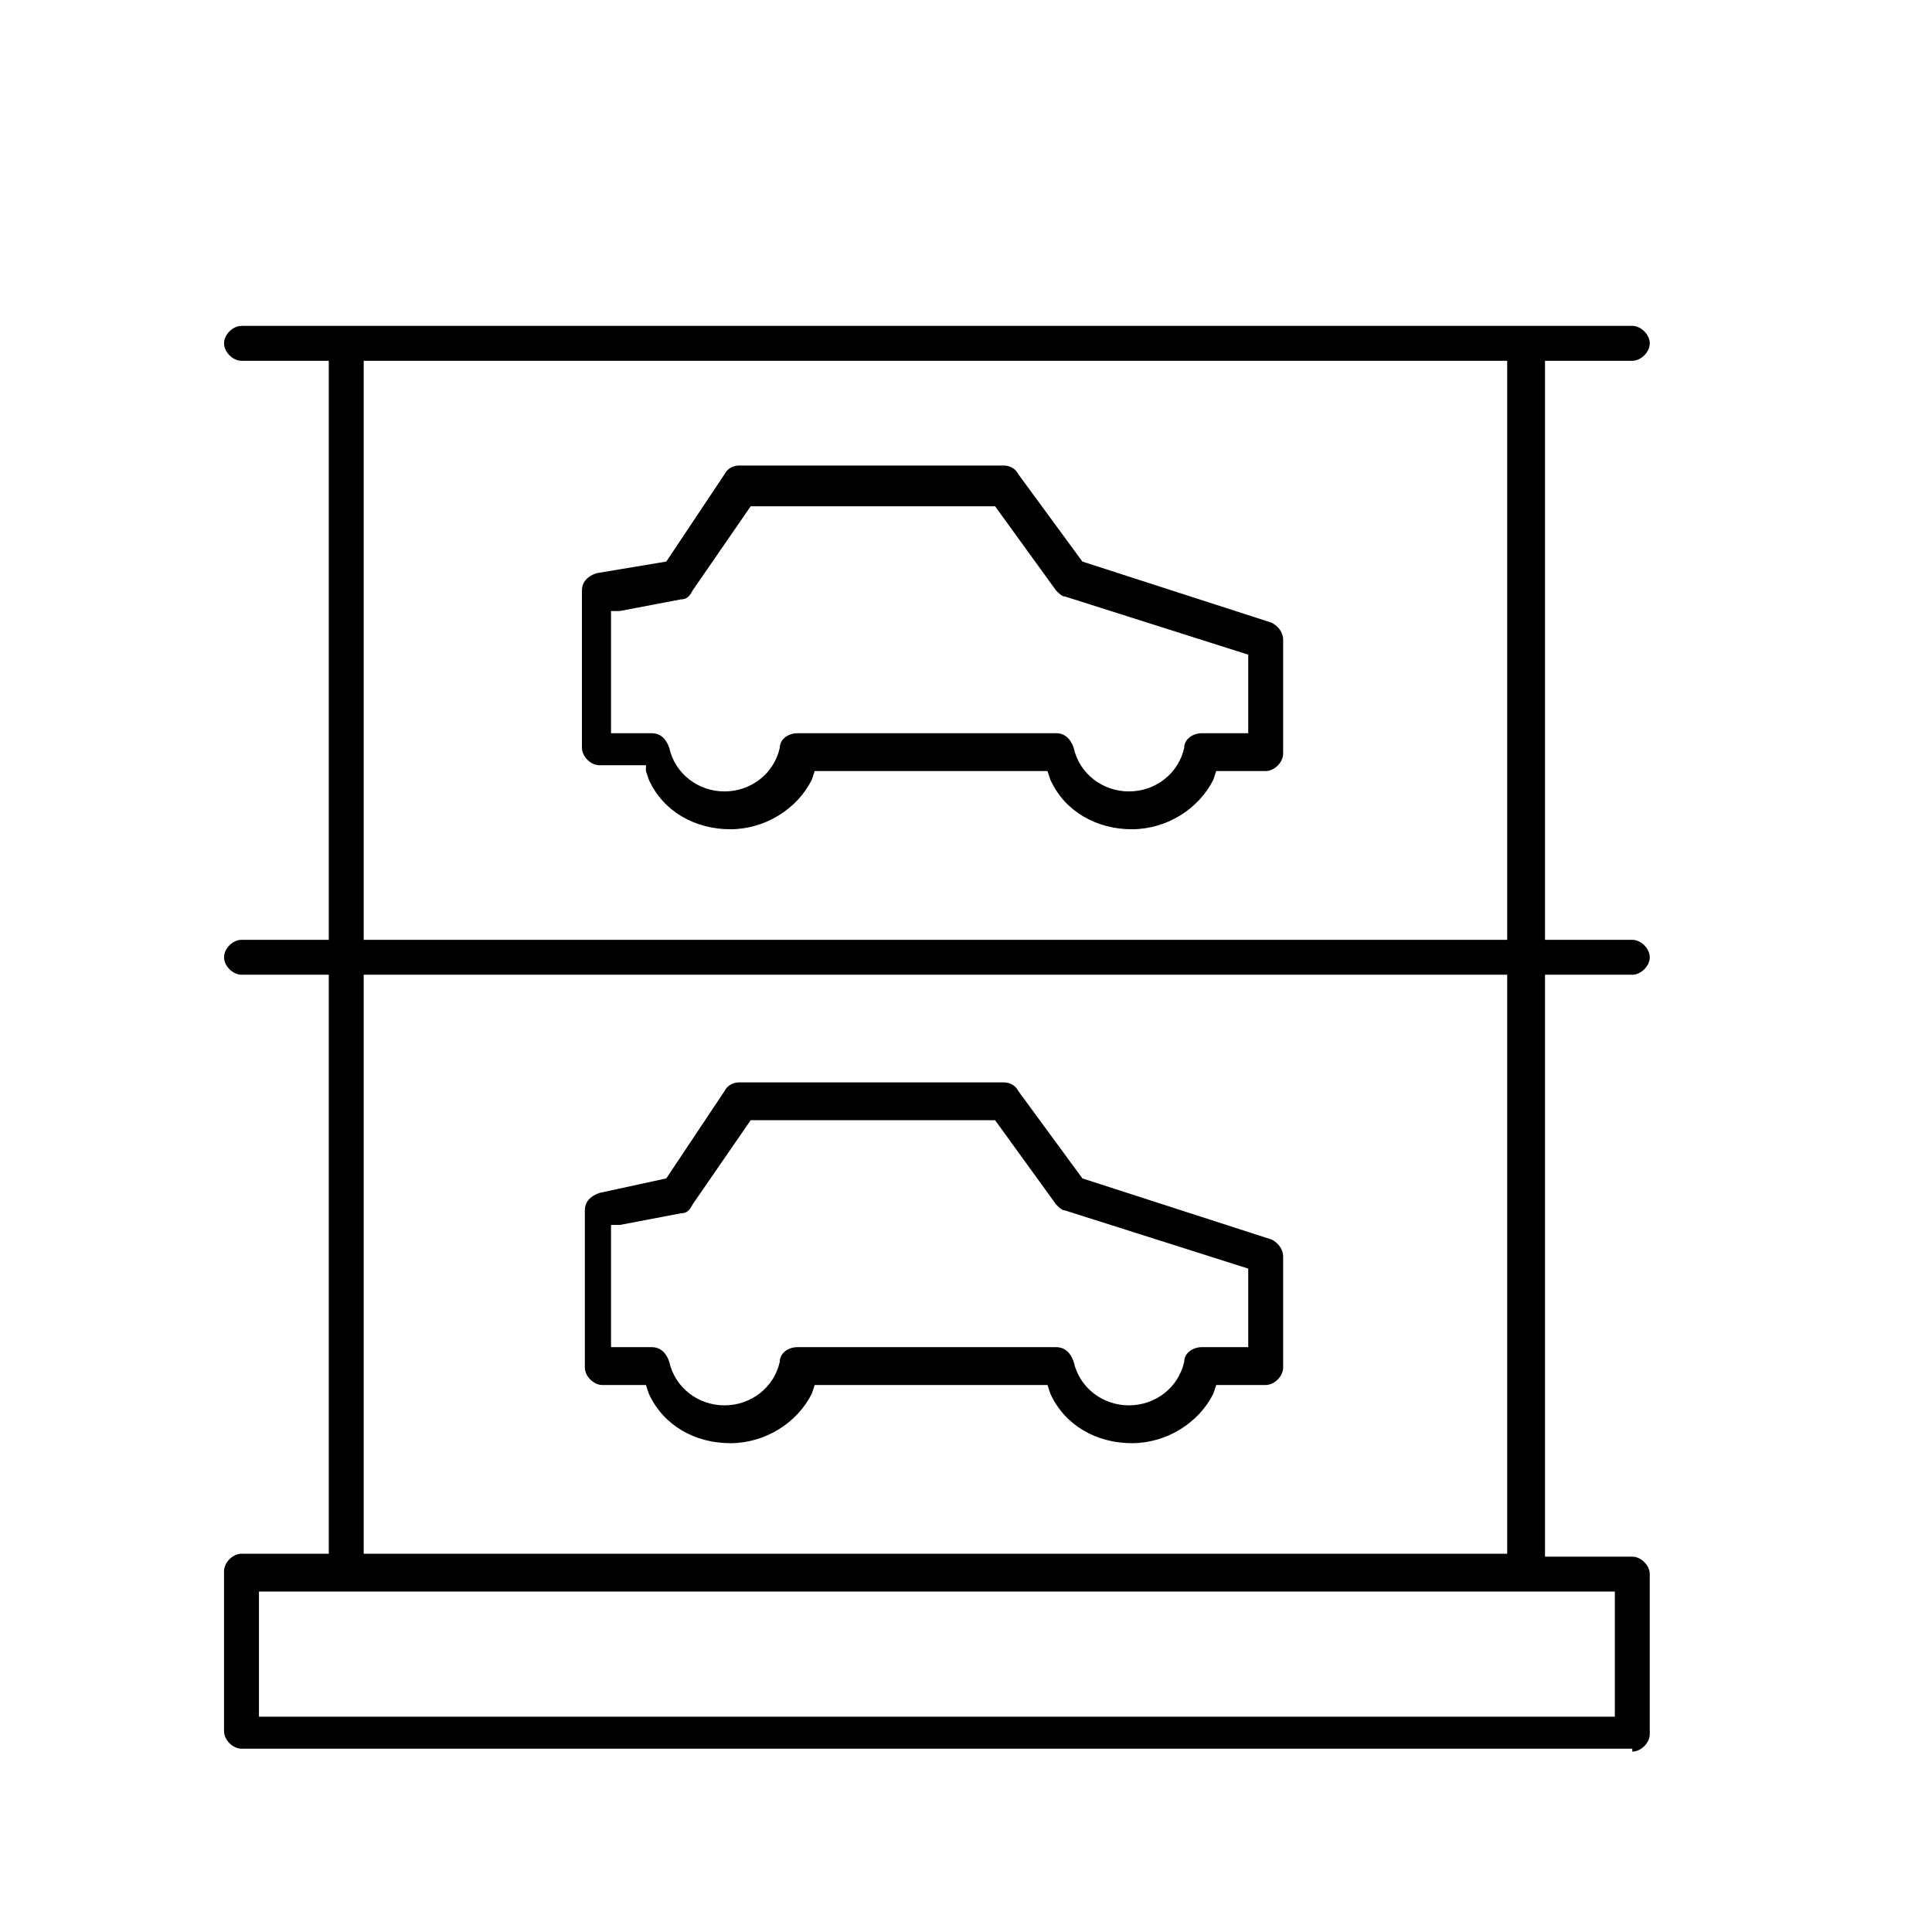 <?xml version="1.0" encoding="utf-8"?>
<!-- Generator: Adobe Illustrator 21.1.0, SVG Export Plug-In . SVG Version: 6.00 Build 0)  -->
<svg version="1.1" id="Layer_3" xmlns="http://www.w3.org/2000/svg" xmlns:xlink="http://www.w3.org/1999/xlink" x="0px" y="0px"
	 viewBox="0 0 66.4 66.4" style="enable-background:new 0 0 66.4 66.4;" xml:space="preserve">
<style type="text/css">
	.st0{stroke:#000000;stroke-width:2;stroke-miterlimit:10;}
	.st1{fill:none;stroke:#000000;stroke-width:1.183;stroke-miterlimit:10;}
	.st2{fill:none;stroke:#010101;stroke-width:1.5;stroke-miterlimit:10;}
	.st3{fill:#010101;}
	.st4{fill:none;stroke:#000000;stroke-width:1.5;stroke-miterlimit:10;}
	.st5{fill:none;stroke:#010101;stroke-width:0.832;stroke-linecap:round;stroke-linejoin:round;stroke-miterlimit:10;}
	.st6{fill:none;stroke:#010101;stroke-width:0.693;stroke-miterlimit:10;}
	.st7{fill:none;stroke:#010101;stroke-width:0.832;stroke-miterlimit:10;}
	.st8{stroke:#000000;stroke-width:0.75;stroke-miterlimit:10;}
	.st9{fill-rule:evenodd;clip-rule:evenodd;fill:#F6EB16;}
	.st10{fill-rule:evenodd;clip-rule:evenodd;fill:none;}
	.st11{fill-rule:evenodd;clip-rule:evenodd;fill:#D4D4D4;}
	.st12{fill:none;stroke:#D4D4D4;stroke-width:0;stroke-linecap:square;stroke-miterlimit:10;}
	.st13{fill:none;stroke:#010101;stroke-width:2;stroke-linejoin:round;stroke-miterlimit:10;}
	.st14{fill:none;stroke:#010101;stroke-width:2;stroke-miterlimit:10;}
	.st15{fill:none;stroke:#000000;stroke-width:2;stroke-linejoin:round;stroke-miterlimit:10;}
	.st16{fill:none;stroke:#000000;stroke-width:1.5;stroke-linecap:round;stroke-linejoin:round;stroke-miterlimit:10;}
	.st17{fill:#18181B;}
	.st18{fill:#FFFFFF;}
	.st19{fill:#313131;}
	.st20{fill:#2A2B2D;}
</style>
<g id="Layer_1">
	<path d="M22.2,26.5l0.1,0.3c0.5,1.1,1.6,1.7,2.8,1.7s2.3-0.7,2.8-1.7l0.1-0.3H36l0.1,0.3c0.5,1.1,1.6,1.7,2.8,1.7s2.3-0.7,2.8-1.7
		l0.1-0.3h1.7c0.3,0,0.6-0.3,0.6-0.6V22c0-0.3-0.2-0.5-0.4-0.6h0l-6.5-2.1l-2.2-3c-0.1-0.2-0.3-0.3-0.5-0.3h-9.1
		c-0.2,0-0.4,0.1-0.5,0.3l-2,3l-2.4,0.4c-0.3,0.1-0.5,0.3-0.5,0.6v5.4c0,0.3,0.3,0.6,0.6,0.6H22.2z M21.3,21l2.1-0.4
		c0.2,0,0.3-0.1,0.4-0.3l2-2.9h8.4l2.1,2.9c0.1,0.1,0.2,0.2,0.3,0.2l6.3,2v2.7h-1.6c-0.3,0-0.6,0.2-0.6,0.5c-0.2,0.9-1,1.5-1.9,1.5
		s-1.7-0.6-1.9-1.5c-0.1-0.3-0.3-0.5-0.6-0.5h-8.9c-0.3,0-0.6,0.2-0.6,0.5c-0.2,0.9-1,1.5-1.9,1.5c-0.9,0-1.7-0.6-1.9-1.5
		c-0.1-0.3-0.3-0.5-0.6-0.5h-1.4V21z"/>
	<path d="M22.2,47.6l0.1,0.3c0.5,1.1,1.6,1.7,2.8,1.7s2.3-0.7,2.8-1.7l0.1-0.3H36l0.1,0.3c0.5,1.1,1.6,1.7,2.8,1.7s2.3-0.7,2.8-1.7
		l0.1-0.3h1.7c0.3,0,0.6-0.3,0.6-0.6v-3.8c0-0.3-0.2-0.5-0.4-0.6l-6.5-2.1l-2.2-3c-0.1-0.2-0.3-0.3-0.5-0.3h-9.1
		c-0.2,0-0.4,0.1-0.5,0.3l-2,3L20.6,41c-0.3,0.1-0.5,0.3-0.5,0.6V47c0,0.3,0.3,0.6,0.6,0.6H22.2z M21.3,42.1l2.1-0.4
		c0.2,0,0.3-0.1,0.4-0.3l2-2.9h8.4l2.1,2.9c0.1,0.1,0.2,0.2,0.3,0.2l6.3,2v2.7h-1.6c-0.3,0-0.6,0.2-0.6,0.5c-0.2,0.9-1,1.5-1.9,1.5
		c-0.9,0-1.7-0.6-1.9-1.5c-0.1-0.3-0.3-0.5-0.6-0.5h-8.9c-0.3,0-0.6,0.2-0.6,0.5c-0.2,0.9-1,1.5-1.9,1.5c-0.9,0-1.7-0.6-1.9-1.5
		c-0.1-0.3-0.3-0.5-0.6-0.5h-1.4V42.1z"/>
	<path d="M56.1,60.2c0.3,0,0.6-0.3,0.6-0.6v-5.5c0-0.3-0.3-0.6-0.6-0.6h-3V33.5h3c0.3,0,0.6-0.3,0.6-0.6s-0.3-0.6-0.6-0.6h-3V12.4h3
		c0.3,0,0.6-0.3,0.6-0.6s-0.3-0.6-0.6-0.6H8.3c-0.3,0-0.6,0.3-0.6,0.6s0.3,0.6,0.6,0.6h3v19.9h-3c-0.3,0-0.6,0.3-0.6,0.6
		s0.3,0.6,0.6,0.6h3v19.9h-3c-0.3,0-0.6,0.3-0.6,0.6v5.5c0,0.3,0.3,0.6,0.6,0.6H56.1z M12.5,12.4h39.3v19.9H12.5V12.4z M12.5,33.5
		h39.3v19.9H12.5V33.5z M8.9,54.7h46.6V59H8.9V54.7z"/>
</g>
</svg>
